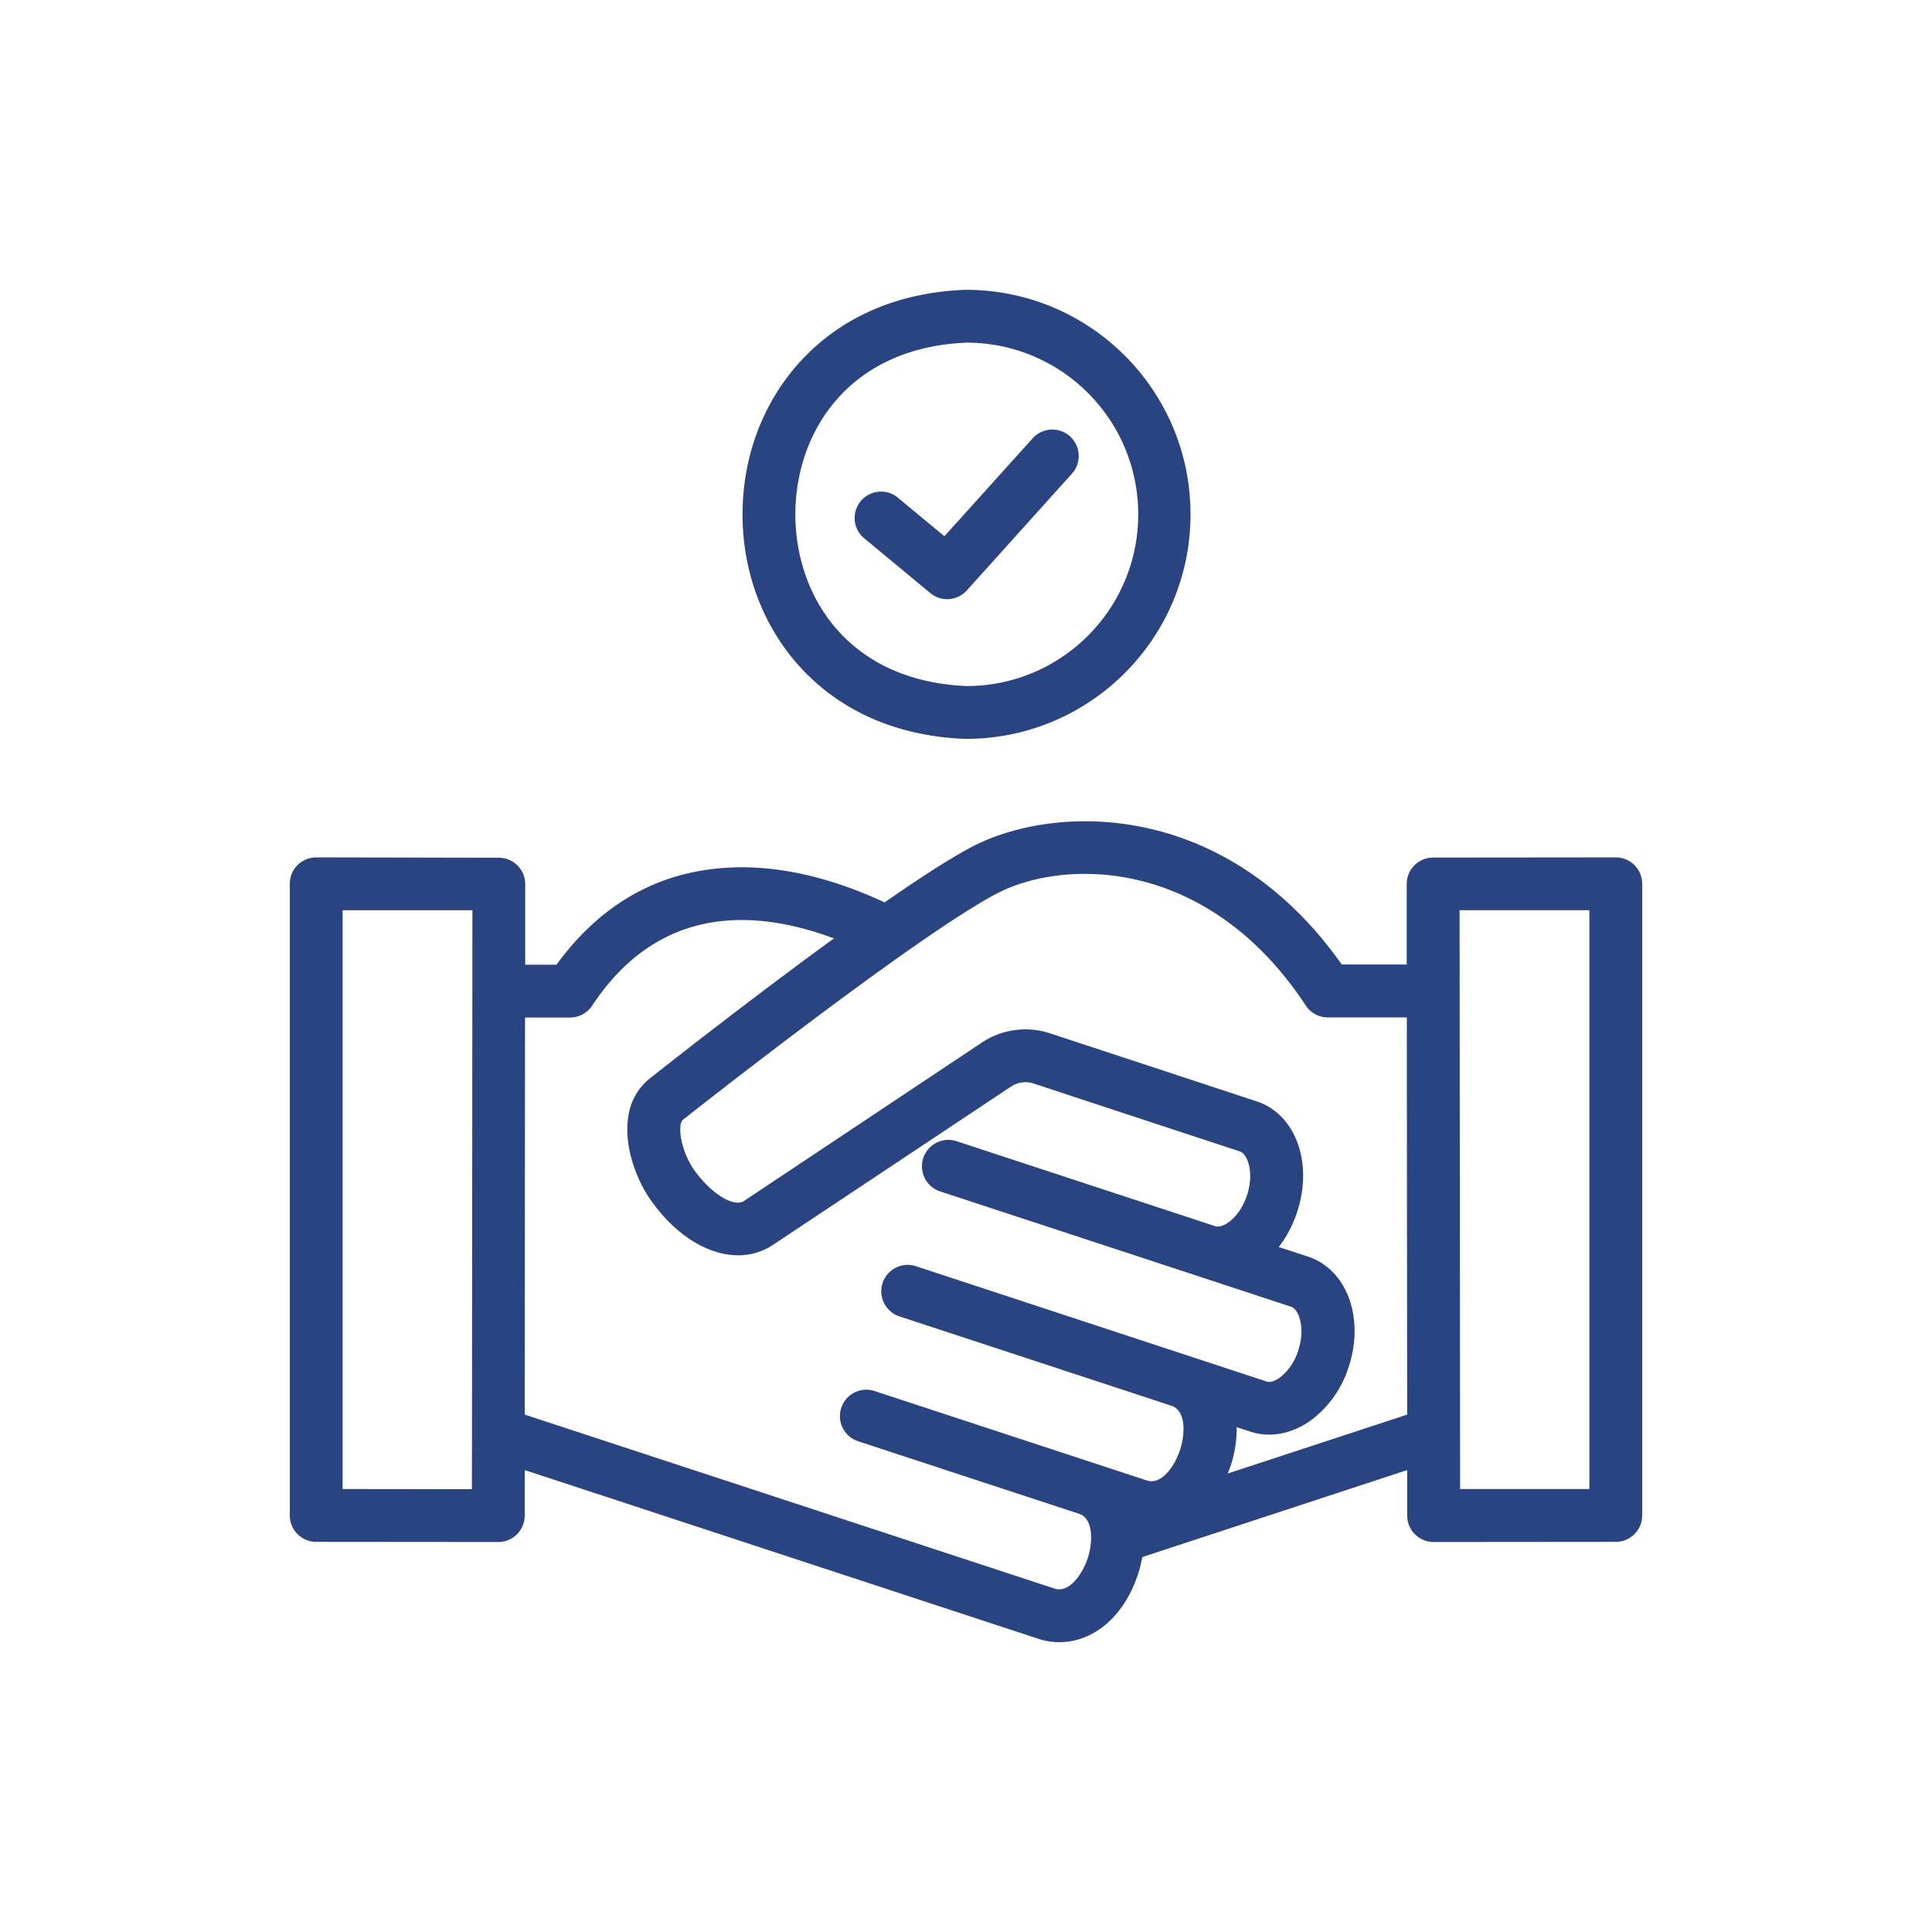 <?xml version="1.0" encoding="UTF-8"?> <svg xmlns="http://www.w3.org/2000/svg" xmlns:xlink="http://www.w3.org/1999/xlink" xmlns:svgjs="http://svgjs.com/svgjs" version="1.1" width="512" height="512" x="0" y="0" viewBox="0 0 609.619 609.619" style="enable-background:new 0 0 512 512" xml:space="preserve" class=""><g transform="matrix(0.7,0,0,0.7,91.443,91.443)"><path d="M606.13 259.326a11.907 11.907 0 0 0-8.418-3.477l-82.334.083c-6.576 0-11.907 5.331-11.907 11.907v36.291h-29.29c-52.758-74.785-129.889-72.499-166.99-52.889-9.954 5.263-23.813 14.288-39.078 24.897-26.409-12.276-51.413-17.467-74.416-15.371-29.767 2.667-54.425 17.288-73.488 43.471h-14.097v-36.327c0-6.576-5.331-11.907-11.907-11.907l-82.299-.155C5.331 255.849 0 261.18 0 267.756v284.723c0 6.576 5.331 11.907 11.907 11.907l82.072.071c6.576 0 11.907-5.331 11.907-11.907v-20.527s232.643 76.429 232.846 76.476a31.017 31.017 0 0 0 8.192 1.107c15.3 0 29.183-11.585 35.386-30.54a60.324 60.324 0 0 0 1.977-7.823l119.4-39.22v20.527c0 6.576 5.331 11.907 11.907 11.907l82.12-.071c6.576 0 11.907-5.331 11.907-11.907V267.756c0-3.162-1.255-6.195-3.491-8.43zM82.084 540.644l-58.271-.071V279.674h58.509c-.035 34.268-.166 232.894-.238 260.97zm277.615 31.04c-2.131 6.513-7.727 15.479-14.49 13.919l-239.323-78.584c0-24.123.131-149.583.155-178.992h20.325a11.906 11.906 0 0 0 9.93-5.346c29.993-45.412 73.023-43.733 108.993-30.314-38.637 28.1-78.095 59.247-82.239 62.522a26.658 26.658 0 0 0-10.525 18.241c-2.06 13.99 4.501 29.981 11.49 39.006 11.026 14.871 25.194 23.075 38.101 23.075a28.003 28.003 0 0 0 15.181-4.358l.214-.143 107.541-71.511a11.835 11.835 0 0 1 10.323-1.405l19.848 6.561 73.083 24.051c3.465 1.191 6.501 9.585 3.179 19.717-3.322 10.133-10.775 15.121-14.288 13.978l-116.482-38.268c-6.221-2.13-12.991 1.187-15.121 7.409-2.13 6.221 1.187 12.991 7.409 15.121l.282.093 116.494 38.268 41.626 13.693c3.465 1.191 6.489 9.585 3.167 19.717a24.711 24.711 0 0 1-8.156 12.109c-1.083.798-3.87 2.596-6.084 1.869l-158.084-51.984c-6.247-2.055-12.977 1.343-15.032 7.59s1.343 12.977 7.59 15.032l122.972 40.399c6.477 2.655 5.668 13.288 3.512 19.825s-7.739 15.479-14.478 13.895l-123.067-40.423c-6.221-2.13-12.991 1.187-15.121 7.409-2.13 6.221 1.187 12.991 7.409 15.121l.282.093 99.825 32.791c6.464 2.595 5.619 13.514 3.559 19.824zm63.105-38.101c.405-1.036.786-2.072 1.191-3.155a53.303 53.303 0 0 0 2.822-17.753l6.168 2.024c8.989 2.953 19.051 1.012 27.647-5.334a48.164 48.164 0 0 0 16.669-23.813c7.275-22.122-.798-43.983-18.36-49.758l-13.157-4.322a51.366 51.366 0 0 0 8.323-15.919c7.275-22.134-.798-44.054-18.36-49.77l-92.943-30.588a35.48 35.48 0 0 0-30.957 4.203l-107.279 71.44c-4.465 2.691-14.228-3.203-21.432-12.931l-.191-.262c-4.513-5.763-7.632-15.383-6.799-21.003a4.136 4.136 0 0 1 1-2.465c.179-.131 103.79-82.06 141.201-101.849 30.54-16.157 95.455-16.776 139.629 50.305a11.907 11.907 0 0 0 9.942 5.358h35.601c0 29.064.131 154.572.155 179.04zm163.001 6.989h-58.271c0-28.362-.202-226.916-.238-260.922h58.509zM304.333 202.424h.476c55.895 0 101.206-45.312 101.206-101.206S360.704.012 304.809.012h-.476c-30.79 1.191-56.747 12.692-75.012 33.196-16.288 18.253-25.242 42.399-25.242 68.011s8.954 49.77 25.218 68.011c18.289 20.502 44.234 32.004 75.036 33.194zm.714-178.599c42.743 0 77.393 34.65 77.393 77.393s-34.65 77.393-77.393 77.393c-53.306-2.227-77.167-40.482-77.155-77.393.013-36.91 23.861-75.178 77.155-77.393z" fill="#294481" data-original="#000000" class=""></path><path d="m258.374 111.553 30.35 25.159c4.914 4.075 12.168 3.55 16.443-1.191l47.388-52.639c4.403-4.886 4.011-12.416-.875-16.818-4.886-4.403-12.416-4.011-16.818.875l-39.792 44.15-21.563-17.86c-5.325-3.858-12.77-2.668-16.628 2.657a11.907 11.907 0 0 0 1.495 15.667z" fill="#294481" data-original="#000000" class=""></path></g></svg> 